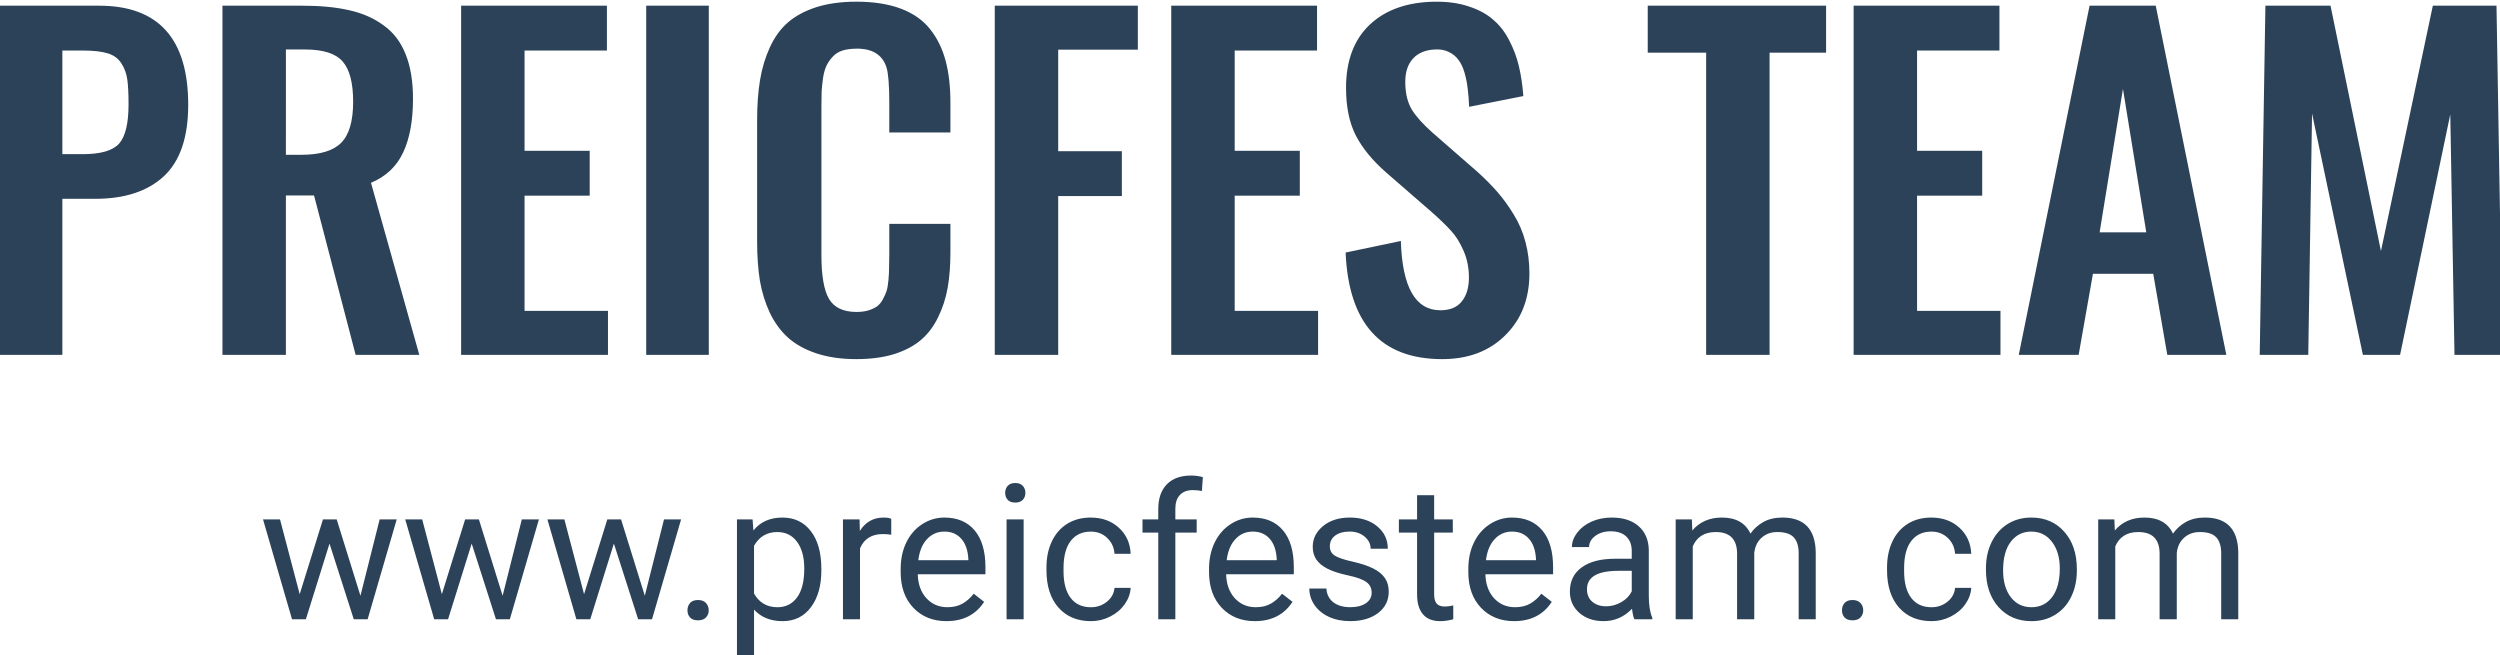 <?xml version="1.0" encoding="UTF-8" standalone="no"?>
<!-- Created with Inkscape (http://www.inkscape.org/) -->

<svg
   xmlns:dc="http://purl.org/dc/elements/1.1/"
   xmlns:cc="http://creativecommons.org/ns#"
   xmlns:rdf="http://www.w3.org/1999/02/22-rdf-syntax-ns#"
   xmlns:svg="http://www.w3.org/2000/svg"
   xmlns="http://www.w3.org/2000/svg"
   xmlns:sodipodi="http://sodipodi.sourceforge.net/DTD/sodipodi-0.dtd"
   xmlns:inkscape="http://www.inkscape.org/namespaces/inkscape"
   sodipodi:docname="logo.svg"
   viewBox="0 0 291 76.259"
   height="76.259"
   width="291"
   id="svg3699"
   version="1.1"
   inkscape:version="0.92.2 (5c3e80d, 2017-08-06)"
   inkscape:export-filename="C:\Users\JuanJoseGonGi\Pictures\PT\PNG\logo.png"
   inkscape:export-xdpi="1200"
   inkscape:export-ydpi="1200">
  <defs
     id="defs3703" />
  <sodipodi:namedview
     inkscape:current-layer="g6"
     inkscape:window-maximized="1"
     inkscape:window-y="-8"
     inkscape:window-x="-8"
     inkscape:cy="170.76014"
     inkscape:cx="99.409639"
     inkscape:zoom="1"
     showgrid="false"
     id="namedview3701"
     inkscape:window-height="745"
     inkscape:window-width="1366"
     inkscape:pageshadow="2"
     inkscape:pageopacity="0"
     guidetolerance="10"
     gridtolerance="10"
     objecttolerance="10"
     borderopacity="1"
     bordercolor="#666666"
     pagecolor="#ffffff"
     fit-margin-top="0"
     fit-margin-left="0"
     fit-margin-right="0"
     fit-margin-bottom="0"
     showguides="false" />
  <g
     id="g3773"
     transform="translate(4.051776e-7,-140.892)">
    <g
       id="g884"
       transform="matrix(0.231,0,0,0.231,87.833,0.128)"
       style="fill:#2c4259;fill-opacity:1">
      <g
         id="g862"
         style="fill:#2c4259;fill-opacity:1">
        <g
           id="g6"
           style="fill:#2c4259;fill-opacity:1">
          <path
             style="fill:#2c4259;fill-opacity:1;stroke-width:0.231"
             d="m 99.662,140.893 c -1.758,0 -3.306,0.212 -4.641,0.637 -1.319,0.424 -2.418,1.013 -3.297,1.764 -0.863,0.751 -1.562,1.714 -2.1,2.889 -0.537,1.159 -0.921,2.424 -1.148,3.795 -0.228,1.355 -0.342,2.913 -0.342,4.676 v 14.15 c 0,1.665 0.107,3.166 0.318,4.504 0.228,1.322 0.609,2.562 1.146,3.721 0.554,1.159 1.262,2.131 2.125,2.914 0.879,0.783 1.987,1.395 3.322,1.836 1.335,0.441 2.873,0.662 4.615,0.662 1.677,0 3.15,-0.196 4.42,-0.588 1.27,-0.408 2.313,-0.964 3.127,-1.666 0.814,-0.702 1.472,-1.582 1.977,-2.643 0.521,-1.061 0.888,-2.197 1.1,-3.404 0.212,-1.208 0.318,-2.57 0.318,-4.088 v -3.33 h -7.107 v 3.625 c 0,0.653 -0.009,1.166 -0.025,1.541 0,0.375 -0.023,0.833 -0.072,1.371 -0.049,0.539 -0.123,0.963 -0.221,1.273 -0.098,0.294 -0.244,0.619 -0.439,0.979 -0.179,0.343 -0.407,0.613 -0.684,0.809 -0.261,0.18 -0.593,0.334 -1,0.465 -0.391,0.114 -0.848,0.172 -1.369,0.172 -1.53,0 -2.597,-0.506 -3.199,-1.518 -0.586,-1.012 -0.879,-2.709 -0.879,-5.092 v -17.188 c 0,-0.751 0.009,-1.37 0.025,-1.859 0.033,-0.49 0.089,-1.021 0.17,-1.592 0.098,-0.588 0.237,-1.061 0.416,-1.42 0.179,-0.359 0.414,-0.694 0.707,-1.004 0.293,-0.326 0.669,-0.564 1.125,-0.711 0.472,-0.147 1.016,-0.219 1.635,-0.219 h 0.391 c 1.644,0.098 2.678,0.832 3.102,2.203 0.212,0.702 0.318,2.064 0.318,4.088 v 3.451 h 7.105 v -3.477 c 0,-1.861 -0.186,-3.484 -0.561,-4.871 -0.374,-1.404 -0.976,-2.627 -1.807,-3.672 -0.83,-1.045 -1.962,-1.836 -3.395,-2.375 -1.433,-0.539 -3.159,-0.809 -5.178,-0.809 z m 67.305,0 c -3.224,0.033 -5.765,0.924 -7.621,2.67 -1.84,1.746 -2.758,4.194 -2.758,7.344 0,2.22 0.381,4.071 1.146,5.557 0.765,1.469 1.929,2.889 3.492,4.26 l 5.324,4.627 c 0.993,0.881 1.758,1.625 2.295,2.229 0.537,0.588 1.011,1.354 1.418,2.301 0.407,0.93 0.609,1.96 0.609,3.086 0,1.159 -0.277,2.08 -0.83,2.766 -0.537,0.685 -1.367,1.029 -2.49,1.029 -2.898,0 -4.429,-2.685 -4.592,-8.055 l -6.422,1.346 c 0.358,8.258 4.102,12.389 11.232,12.389 3.028,0 5.47,-0.923 7.326,-2.768 1.872,-1.844 2.809,-4.243 2.809,-7.197 0,-1.289 -0.154,-2.513 -0.463,-3.672 -0.309,-1.159 -0.767,-2.221 -1.369,-3.184 -0.586,-0.963 -1.204,-1.82 -1.855,-2.57 -0.651,-0.751 -1.416,-1.526 -2.295,-2.326 l -5.275,-4.602 c -1.091,-0.963 -1.897,-1.861 -2.418,-2.693 -0.505,-0.849 -0.756,-1.925 -0.756,-3.23 0,-1.11 0.284,-1.992 0.854,-2.645 0.586,-0.669 1.425,-1.036 2.516,-1.102 0.635,-0.049 1.188,0.041 1.66,0.27 0.488,0.229 0.872,0.538 1.148,0.93 0.293,0.375 0.53,0.874 0.709,1.494 0.179,0.62 0.3,1.232 0.365,1.836 0.081,0.604 0.139,1.313 0.172,2.129 l 6.301,-1.248 c -0.098,-1.273 -0.269,-2.425 -0.514,-3.453 -0.244,-1.045 -0.618,-2.047 -1.123,-3.01 -0.488,-0.963 -1.107,-1.764 -1.855,-2.4 -0.733,-0.653 -1.669,-1.166 -2.809,-1.541 -1.14,-0.392 -2.45,-0.581 -3.932,-0.564 z M 0,141.359 v 40.59 h 7.375 v -18.141 h 3.811 c 3.435,0 6.096,-0.873 7.984,-2.619 1.889,-1.763 2.834,-4.531 2.834,-8.301 0,-7.687 -3.452,-11.529 -10.355,-11.529 z m 25.984,0 v 40.59 h 7.375 v -18.533 h 3.271 l 4.836,18.533 h 7.4 L 43.25,161.947 c 1.742,-0.734 2.987,-1.91 3.736,-3.525 0.765,-1.616 1.146,-3.696 1.146,-6.242 0,-2.04 -0.284,-3.762 -0.854,-5.166 -0.554,-1.42 -1.401,-2.537 -2.541,-3.354 -1.123,-0.832 -2.45,-1.421 -3.98,-1.764 -1.53,-0.359 -3.361,-0.537 -5.494,-0.537 z m 27.742,0 v 40.59 h 17.07 v -5.117 h -9.695 v -13.391 h 7.57 v -5.215 h -7.57 v -11.654 h 9.572 v -5.213 z m 21.514,0 v 40.59 h 7.277 v -40.59 z m 40.516,0 v 40.59 h 7.375 v -18.459 h 7.398 v -5.215 h -7.398 v -11.801 h 9.256 v -5.115 z m 20.514,0 v 40.59 h 17.07 v -5.117 h -9.695 v -13.391 h 7.57 v -5.215 h -7.57 v -11.654 h 9.572 v -5.213 z m 55.387,0 v 5.459 h 6.789 v 35.131 h 7.375 v -35.131 h 6.568 v -5.459 z m 23.932,0 v 40.59 h 17.07 v -5.117 h -9.695 v -13.391 h 7.57 v -5.215 h -7.57 v -11.654 h 9.574 v -5.213 z m 27.426,0 -8.23,40.59 h 6.959 l 1.662,-9.426 h 7.008 l 1.637,9.426 h 6.861 l -8.205,-40.59 z m 20.439,0 -0.66,40.59 h 5.643 l 0.439,-28.057 5.91,28.057 h 4.322 l 5.836,-27.959 0.488,27.959 H 291 l -0.684,-40.59 h -7.4 l -6.031,28.52 -5.861,-28.52 z m -230.094,5.092 h 2.223 c 2.133,0 3.597,0.473 4.395,1.42 0.798,0.93 1.197,2.48 1.197,4.65 0,2.252 -0.465,3.845 -1.393,4.775 -0.912,0.93 -2.457,1.395 -4.639,1.395 H 33.359 Z M 7.375,146.572 h 2.393 c 1.205,0 2.157,0.106 2.857,0.318 0.716,0.212 1.255,0.605 1.613,1.176 0.358,0.555 0.586,1.176 0.684,1.861 0.098,0.685 0.146,1.655 0.146,2.912 0,2.203 -0.367,3.722 -1.1,4.555 -0.733,0.816 -2.141,1.223 -4.225,1.223 H 7.375 Z m 239.521,4.457 2.711,16.672 h -5.422 z m -108.314,44.943 c -1.216,0 -2.157,0.34 -2.822,1.02 -0.665,0.68 -0.998,1.644 -0.998,2.889 v 1.191 h -1.834 v 1.533 h 1.834 v 10.078 h 1.986 v -10.078 h 2.479 v -1.533 h -2.479 v -1.225 c 0,-0.701 0.175,-1.237 0.525,-1.609 0.351,-0.379 0.848,-0.57 1.492,-0.57 0.379,0 0.736,0.033 1.072,0.098 l 0.107,-1.609 c -0.451,-0.122 -0.905,-0.184 -1.363,-0.184 z m -20.445,0.869 c -0.386,0 -0.679,0.112 -0.879,0.334 -0.193,0.222 -0.291,0.492 -0.291,0.814 0,0.322 0.098,0.59 0.291,0.805 0.2,0.215 0.493,0.322 0.879,0.322 0.386,0 0.681,-0.108 0.881,-0.322 0.2,-0.215 0.301,-0.483 0.301,-0.805 0,-0.322 -0.1,-0.593 -0.301,-0.814 -0.2,-0.222 -0.494,-0.334 -0.881,-0.334 z m 46.709,1.418 v 2.812 h -2.115 v 1.533 h 2.115 v 7.203 c 0,0.987 0.225,1.748 0.676,2.285 0.451,0.537 1.121,0.805 2.008,0.805 0.494,0 1.001,-0.072 1.523,-0.215 v -1.609 c -0.401,0.086 -0.716,0.129 -0.945,0.129 -0.465,10e-6 -0.793,-0.115 -0.986,-0.344 -0.193,-0.236 -0.291,-0.586 -0.291,-1.051 v -7.203 h 2.168 v -1.533 h -2.168 v -2.812 z m -73.775,2.598 c -1.438,0 -2.561,0.5 -3.369,1.502 l -0.098,-1.287 h -1.814 v 16.078 h 1.986 v -5.594 c 0.809,0.894 1.917,1.342 3.326,1.342 1.381,0 2.477,-0.539 3.285,-1.619 0.809,-1.08 1.213,-2.506 1.213,-4.273 v -0.182 c 0,-1.875 -0.409,-3.339 -1.225,-4.391 -0.809,-1.052 -1.909,-1.576 -3.305,-1.576 z m 11.773,0 c -1.195,0 -2.118,0.517 -2.77,1.555 l -0.031,-1.34 h -1.932 v 11.611 h 1.984 v -8.242 c 0.465,-1.109 1.35,-1.664 2.652,-1.664 0.351,0 0.676,0.026 0.977,0.076 v -1.846 c -0.2,-0.1 -0.494,-0.15 -0.881,-0.15 z m 7.051,0 c -0.923,0 -1.782,0.256 -2.576,0.771 -0.787,0.508 -1.402,1.216 -1.846,2.125 -0.436,0.902 -0.654,1.93 -0.654,3.082 v 0.363 c 0,1.732 0.493,3.117 1.48,4.154 0.987,1.03 2.27,1.545 3.844,1.545 1.946,0 3.406,-0.747 4.379,-2.242 l -1.213,-0.945 c -0.365,0.472 -0.791,0.852 -1.277,1.139 -0.487,0.286 -1.08,0.43 -1.781,0.43 -0.987,0 -1.803,-0.352 -2.447,-1.053 -0.637,-0.708 -0.969,-1.634 -0.998,-2.779 h 7.867 v -0.826 c -1e-5,-1.853 -0.419,-3.279 -1.256,-4.273 -0.837,-0.995 -2.012,-1.49 -3.521,-1.49 z m 17.033,0 c -1.059,0 -1.978,0.242 -2.758,0.729 -0.773,0.487 -1.368,1.171 -1.783,2.051 -0.415,0.88 -0.621,1.885 -0.621,3.016 v 0.332 c 0,1.832 0.464,3.279 1.395,4.338 0.937,1.052 2.196,1.576 3.777,1.576 0.787,0 1.531,-0.177 2.232,-0.535 0.708,-0.358 1.275,-0.838 1.697,-1.439 0.422,-0.601 0.65,-1.233 0.686,-1.898 h -1.877 c -0.057,0.644 -0.351,1.18 -0.881,1.609 -0.529,0.429 -1.149,0.645 -1.857,0.645 -1.023,0 -1.81,-0.361 -2.361,-1.084 -0.551,-0.723 -0.826,-1.754 -0.826,-3.092 v -0.375 c 0,-1.374 0.275,-2.424 0.826,-3.146 0.558,-0.73 1.343,-1.094 2.352,-1.094 0.751,0 1.381,0.244 1.889,0.73 0.515,0.479 0.802,1.094 0.859,1.846 h 1.877 c -0.057,-1.245 -0.519,-2.257 -1.385,-3.037 -0.859,-0.78 -1.938,-1.17 -3.24,-1.17 z m 18.814,0 c -0.923,0 -1.782,0.256 -2.576,0.771 -0.787,0.508 -1.402,1.216 -1.846,2.125 -0.436,0.902 -0.656,1.93 -0.656,3.082 v 0.363 c 0,1.732 0.495,3.117 1.482,4.154 0.987,1.03 2.268,1.545 3.842,1.545 1.946,0 3.406,-0.747 4.379,-2.242 l -1.213,-0.945 c -0.365,0.472 -0.791,0.852 -1.277,1.139 -0.487,0.286 -1.08,0.43 -1.781,0.43 -0.987,0 -1.803,-0.352 -2.447,-1.053 -0.637,-0.708 -0.969,-1.634 -0.998,-2.779 h 7.867 v -0.826 c 0,-1.853 -0.419,-3.279 -1.256,-4.273 -0.837,-0.995 -2.01,-1.49 -3.52,-1.49 z m 11.268,0 c -1.252,0 -2.281,0.328 -3.09,0.986 -0.801,0.658 -1.203,1.464 -1.203,2.416 0,0.572 0.141,1.065 0.42,1.48 0.286,0.415 0.722,0.774 1.309,1.074 0.594,0.301 1.393,0.557 2.395,0.771 1.009,0.215 1.713,0.473 2.113,0.773 0.408,0.293 0.611,0.707 0.611,1.244 0,0.508 -0.228,0.917 -0.686,1.225 -0.451,0.301 -1.053,0.451 -1.805,0.451 -0.816,0 -1.474,-0.194 -1.975,-0.58 -0.494,-0.394 -0.757,-0.922 -0.793,-1.588 h -1.986 c 0,0.687 0.201,1.326 0.602,1.92 0.408,0.587 0.97,1.046 1.686,1.375 0.716,0.329 1.537,0.492 2.467,0.492 1.324,0 2.4,-0.311 3.23,-0.934 0.83,-0.63 1.246,-1.462 1.246,-2.5 0,-0.623 -0.151,-1.149 -0.451,-1.578 -0.293,-0.436 -0.748,-0.808 -1.363,-1.115 -0.615,-0.308 -1.42,-0.573 -2.414,-0.795 -0.987,-0.222 -1.672,-0.454 -2.051,-0.697 -0.379,-0.243 -0.568,-0.605 -0.568,-1.084 10e-6,-0.508 0.203,-0.92 0.611,-1.234 0.408,-0.315 0.973,-0.473 1.695,-0.473 0.701,0 1.282,0.196 1.74,0.59 0.465,0.394 0.697,0.862 0.697,1.406 h 1.996 c 0,-1.059 -0.412,-1.928 -1.234,-2.607 -0.816,-0.68 -1.883,-1.02 -3.199,-1.02 z m 18.869,0 c -0.923,0 -1.782,0.256 -2.576,0.771 -0.787,0.508 -1.402,1.216 -1.846,2.125 -0.436,0.902 -0.654,1.93 -0.654,3.082 v 0.363 c 0,1.732 0.493,3.117 1.48,4.154 0.987,1.03 2.268,1.545 3.842,1.545 1.946,0 3.406,-0.747 4.379,-2.242 l -1.213,-0.945 c -0.365,0.472 -0.791,0.852 -1.277,1.139 -0.487,0.286 -1.08,0.43 -1.781,0.43 -0.987,0 -1.803,-0.352 -2.447,-1.053 -0.637,-0.708 -0.969,-1.634 -0.998,-2.779 h 7.867 v -0.826 c 0,-1.853 -0.419,-3.279 -1.256,-4.273 -0.837,-0.995 -2.01,-1.49 -3.52,-1.49 z m 11.58,0 c -0.844,0 -1.622,0.156 -2.33,0.471 -0.701,0.315 -1.259,0.745 -1.674,1.289 -0.408,0.537 -0.611,1.094 -0.611,1.674 h 1.996 c 0,-0.508 0.239,-0.941 0.719,-1.299 0.479,-0.358 1.073,-0.537 1.781,-0.537 0.809,0 1.421,0.208 1.836,0.623 0.415,0.408 0.623,0.958 0.623,1.652 v 0.914 h -1.932 c -1.667,0 -2.964,0.335 -3.887,1.008 -0.916,0.665 -1.373,1.603 -1.373,2.812 0,0.995 0.366,1.818 1.096,2.469 0.737,0.644 1.677,0.965 2.822,0.965 1.281,0 2.382,-0.479 3.305,-1.438 0.072,0.587 0.165,0.994 0.279,1.223 h 2.082 v -0.17 c -0.272,-0.63 -0.408,-1.479 -0.408,-2.545 v -5.346 c -0.029,-1.173 -0.421,-2.092 -1.18,-2.758 -0.758,-0.673 -1.807,-1.008 -3.145,-1.008 z m 12.824,0 c -1.445,0 -2.592,0.5 -3.443,1.502 l -0.055,-1.287 h -1.879 v 11.611 h 1.986 v -8.479 c 0.479,-1.109 1.37,-1.664 2.672,-1.664 1.653,0 2.48,0.845 2.48,2.533 v 7.609 h 1.996 v -7.705 c 0.079,-0.744 0.361,-1.335 0.848,-1.771 0.487,-0.444 1.097,-0.666 1.834,-0.666 0.894,0 1.533,0.208 1.912,0.623 0.379,0.408 0.568,1.027 0.568,1.857 v 7.662 h 1.984 v -7.781 c -0.043,-2.698 -1.338,-4.045 -3.885,-4.045 -0.844,0 -1.577,0.17 -2.199,0.514 -0.615,0.343 -1.118,0.795 -1.504,1.354 -0.587,-1.245 -1.692,-1.867 -3.316,-1.867 z m 24.354,0 c -1.059,0 -1.98,0.242 -2.76,0.729 -0.773,0.487 -1.366,1.171 -1.781,2.051 -0.415,0.88 -0.621,1.885 -0.621,3.016 v 0.332 c 0,1.832 0.464,3.279 1.395,4.338 0.937,1.052 2.196,1.576 3.777,1.576 0.787,0 1.531,-0.177 2.232,-0.535 0.708,-0.358 1.273,-0.838 1.695,-1.439 0.422,-0.601 0.652,-1.233 0.688,-1.898 h -1.879 c -0.057,0.644 -0.349,1.18 -0.879,1.609 -0.529,0.429 -1.149,0.645 -1.857,0.645 -1.023,0 -1.81,-0.361 -2.361,-1.084 -0.551,-0.723 -0.826,-1.754 -0.826,-3.092 v -0.375 c 0,-1.374 0.275,-2.424 0.826,-3.146 0.558,-0.73 1.343,-1.094 2.352,-1.094 0.751,0 1.381,0.244 1.889,0.73 0.515,0.479 0.8,1.094 0.857,1.846 h 1.879 c -0.057,-1.245 -0.519,-2.257 -1.385,-3.037 -0.859,-0.78 -1.938,-1.17 -3.24,-1.17 z m 11.602,0 c -1.023,0 -1.935,0.247 -2.736,0.74 -0.794,0.494 -1.418,1.195 -1.869,2.104 -0.444,0.909 -0.664,1.933 -0.664,3.07 v 0.139 c 0,1.803 0.486,3.253 1.459,4.348 0.98,1.095 2.258,1.641 3.832,1.641 1.045,0 1.966,-0.249 2.768,-0.75 0.809,-0.501 1.428,-1.199 1.857,-2.094 0.436,-0.902 0.654,-1.918 0.654,-3.049 v -0.139 c 0,-1.817 -0.49,-3.274 -1.471,-4.369 -0.973,-1.095 -2.249,-1.641 -3.83,-1.641 z m 13.158,0 c -1.445,0 -2.594,0.5 -3.445,1.502 l -0.055,-1.287 h -1.877 v 11.611 h 1.984 v -8.479 c 0.479,-1.109 1.372,-1.664 2.674,-1.664 1.653,0 2.479,0.845 2.479,2.533 v 7.609 h 1.996 v -7.705 c 0.079,-0.744 0.361,-1.335 0.848,-1.771 0.487,-0.444 1.099,-0.666 1.836,-0.666 0.894,0 1.531,0.208 1.91,0.623 0.379,0.408 0.568,1.027 0.568,1.857 v 7.662 h 1.986 v -7.781 c -0.043,-2.698 -1.34,-4.045 -3.887,-4.045 -0.844,0 -1.577,0.17 -2.199,0.514 -0.615,0.343 -1.116,0.795 -1.502,1.354 -0.587,-1.245 -1.692,-1.867 -3.316,-1.867 z m -218.697,0.215 3.371,11.611 h 1.609 l 2.748,-8.801 2.822,8.801 h 1.609 l 3.381,-11.611 h -1.984 l -2.232,8.875 -2.76,-8.875 h -1.598 l -2.705,8.693 -2.287,-8.693 z m 16.529,0 3.369,11.611 h 1.609 l 2.748,-8.801 2.822,8.801 h 1.611 l 3.381,-11.611 h -1.986 l -2.232,8.875 -2.758,-8.875 h -1.6 l -2.705,8.693 -2.285,-8.693 z m 16.527,0 3.371,11.611 h 1.609 l 2.748,-8.801 2.822,8.801 h 1.609 l 3.381,-11.611 h -1.986 l -2.232,8.875 -2.758,-8.875 h -1.6 l -2.703,8.693 -2.287,-8.693 z m 53.373,0 v 11.611 h 1.984 v -11.611 z m -7.234,1.416 c 0.83,0 1.488,0.28 1.975,0.838 0.487,0.551 0.759,1.331 0.816,2.34 v 0.148 h -5.816 c 0.129,-1.052 0.464,-1.866 1.008,-2.445 0.544,-0.587 1.216,-0.881 2.018,-0.881 z m 35.848,0 c 0.83,0 1.488,0.28 1.975,0.838 0.487,0.551 0.757,1.331 0.814,2.34 v 0.148 h -5.816 c 0.129,-1.052 0.466,-1.866 1.01,-2.445 0.544,-0.587 1.216,-0.881 2.018,-0.881 z m 30.137,0 c 0.83,0 1.488,0.28 1.975,0.838 0.487,0.551 0.757,1.331 0.814,2.34 v 0.148 h -5.816 c 0.129,-1.052 0.466,-1.866 1.01,-2.445 0.544,-0.587 1.216,-0.881 2.018,-0.881 z m 60.359,0 c 1.002,0 1.803,0.397 2.404,1.191 0.608,0.787 0.912,1.818 0.912,3.092 0,1.424 -0.297,2.532 -0.891,3.326 -0.594,0.787 -1.395,1.182 -2.404,1.182 -1.002,0 -1.803,-0.39 -2.404,-1.17 -0.594,-0.78 -0.891,-1.816 -0.891,-3.104 0,-1.453 0.299,-2.568 0.9,-3.348 0.601,-0.78 1.393,-1.17 2.373,-1.17 z m -145.758,0.053 c 0.973,0 1.739,0.38 2.297,1.139 0.558,0.758 0.836,1.792 0.836,3.102 0,1.488 -0.282,2.613 -0.848,3.371 -0.558,0.751 -1.312,1.127 -2.264,1.127 -1.224,0 -2.133,-0.531 -2.727,-1.59 v -5.549 c 0.601,-1.066 1.503,-1.6 2.705,-1.6 z m 97.762,4.508 h 1.557 v 2.383 c -0.25,0.515 -0.655,0.934 -1.213,1.256 -0.558,0.322 -1.149,0.484 -1.771,0.484 -0.651,0 -1.185,-0.177 -1.6,-0.527 -0.415,-0.351 -0.621,-0.836 -0.621,-1.459 0,-1.424 1.216,-2.137 3.648,-2.137 z m -106.982,3.393 c -0.408,0 -0.714,0.115 -0.922,0.344 -0.2,0.229 -0.301,0.514 -0.301,0.857 0,0.329 0.1,0.606 0.301,0.828 0.207,0.222 0.514,0.332 0.922,0.332 0.408,0 0.716,-0.11 0.924,-0.332 0.215,-0.222 0.322,-0.499 0.322,-0.828 0,-0.343 -0.108,-0.628 -0.322,-0.857 -0.207,-0.229 -0.516,-0.344 -0.924,-0.344 z m 134.199,0 c -0.408,0 -0.714,0.115 -0.922,0.344 -0.2,0.229 -0.301,0.514 -0.301,0.857 0,0.329 0.1,0.606 0.301,0.828 0.207,0.222 0.514,0.332 0.922,0.332 0.408,0 0.716,-0.11 0.924,-0.332 0.215,-0.222 0.322,-0.499 0.322,-0.828 0,-0.343 -0.108,-0.628 -0.322,-0.857 -0.207,-0.229 -0.516,-0.344 -0.924,-0.344 z"
             transform="matrix(4.335,0,0,4.335,-380.777,-0.555)"
             id="path2"
             inkscape:connector-curvature="0"
             sodipodi:nodetypes="sccccsscccssccccsccsccccccscssccsccsccsccscccsccscccccscsccscsccccccsccccsccccccccccccscssccccccccccscccscccccccccccccccccccccccccccccccccccccccccccccccccccccccccccccccccccccccccccccccccccccccccscscscccscccscsccccccscsccccccccccscsccsscscssscscccccscsccccsccccccsccccccsssscssccccccsccssccsscscccscccccssccsscscccccscsscsccccssccsscscccscccscsscsccccscsccccsscsccccccsccccssccsscscccscccscssccccsscscscscsccccsccssccccccssccccscscccsccssccsscscccccscsscsccccssccsscsccsscssccccccssccccscscccsccscccccccccccccccccccccccccccccccccccccccccccccccscccccsscccccsscccccsscscscsssssscsccssccsssssscscscscsscscscscs" />
        </g>
      </g>
      <g
         id="text26"
         style="font-style:normal;font-variant:normal;font-weight:500;font-stretch:normal;font-size:165.333px;line-height:1.25;font-family:Oswald;-inkscape-font-specification:'Oswald, Medium';font-variant-ligatures:normal;font-variant-caps:normal;font-variant-numeric:normal;font-feature-settings:normal;text-align:start;letter-spacing:0px;word-spacing:0px;writing-mode:lr-tb;text-anchor:start;fill:#2c4259;fill-opacity:1;stroke:none"
         aria-label="P / T" />
    </g>
    <g
       aria-label="www.preicfesteam.com"
       transform="scale(1,1)"
       style="font-style:normal;font-variant:normal;font-weight:normal;font-stretch:normal;font-size:21.981px;line-height:1.25;font-family:Roboto;-inkscape-font-specification:Roboto;letter-spacing:0px;word-spacing:0px;fill:#2c4259;fill-opacity:1;stroke:none;stroke-width:0.604"
       id="text851" />
    <g
       aria-label="PREICFES TEAM"
       transform="scale(0.999,1.001)"
       style="font-style:normal;font-variant:normal;font-weight:normal;font-stretch:normal;font-size:27.342px;line-height:1.25;font-family:Oswald;-inkscape-font-specification:Oswald;letter-spacing:0px;word-spacing:0px;fill:#2c4259;fill-opacity:1;stroke:none;stroke-width:0.751"
       id="text1754" />
  </g>
</svg>
